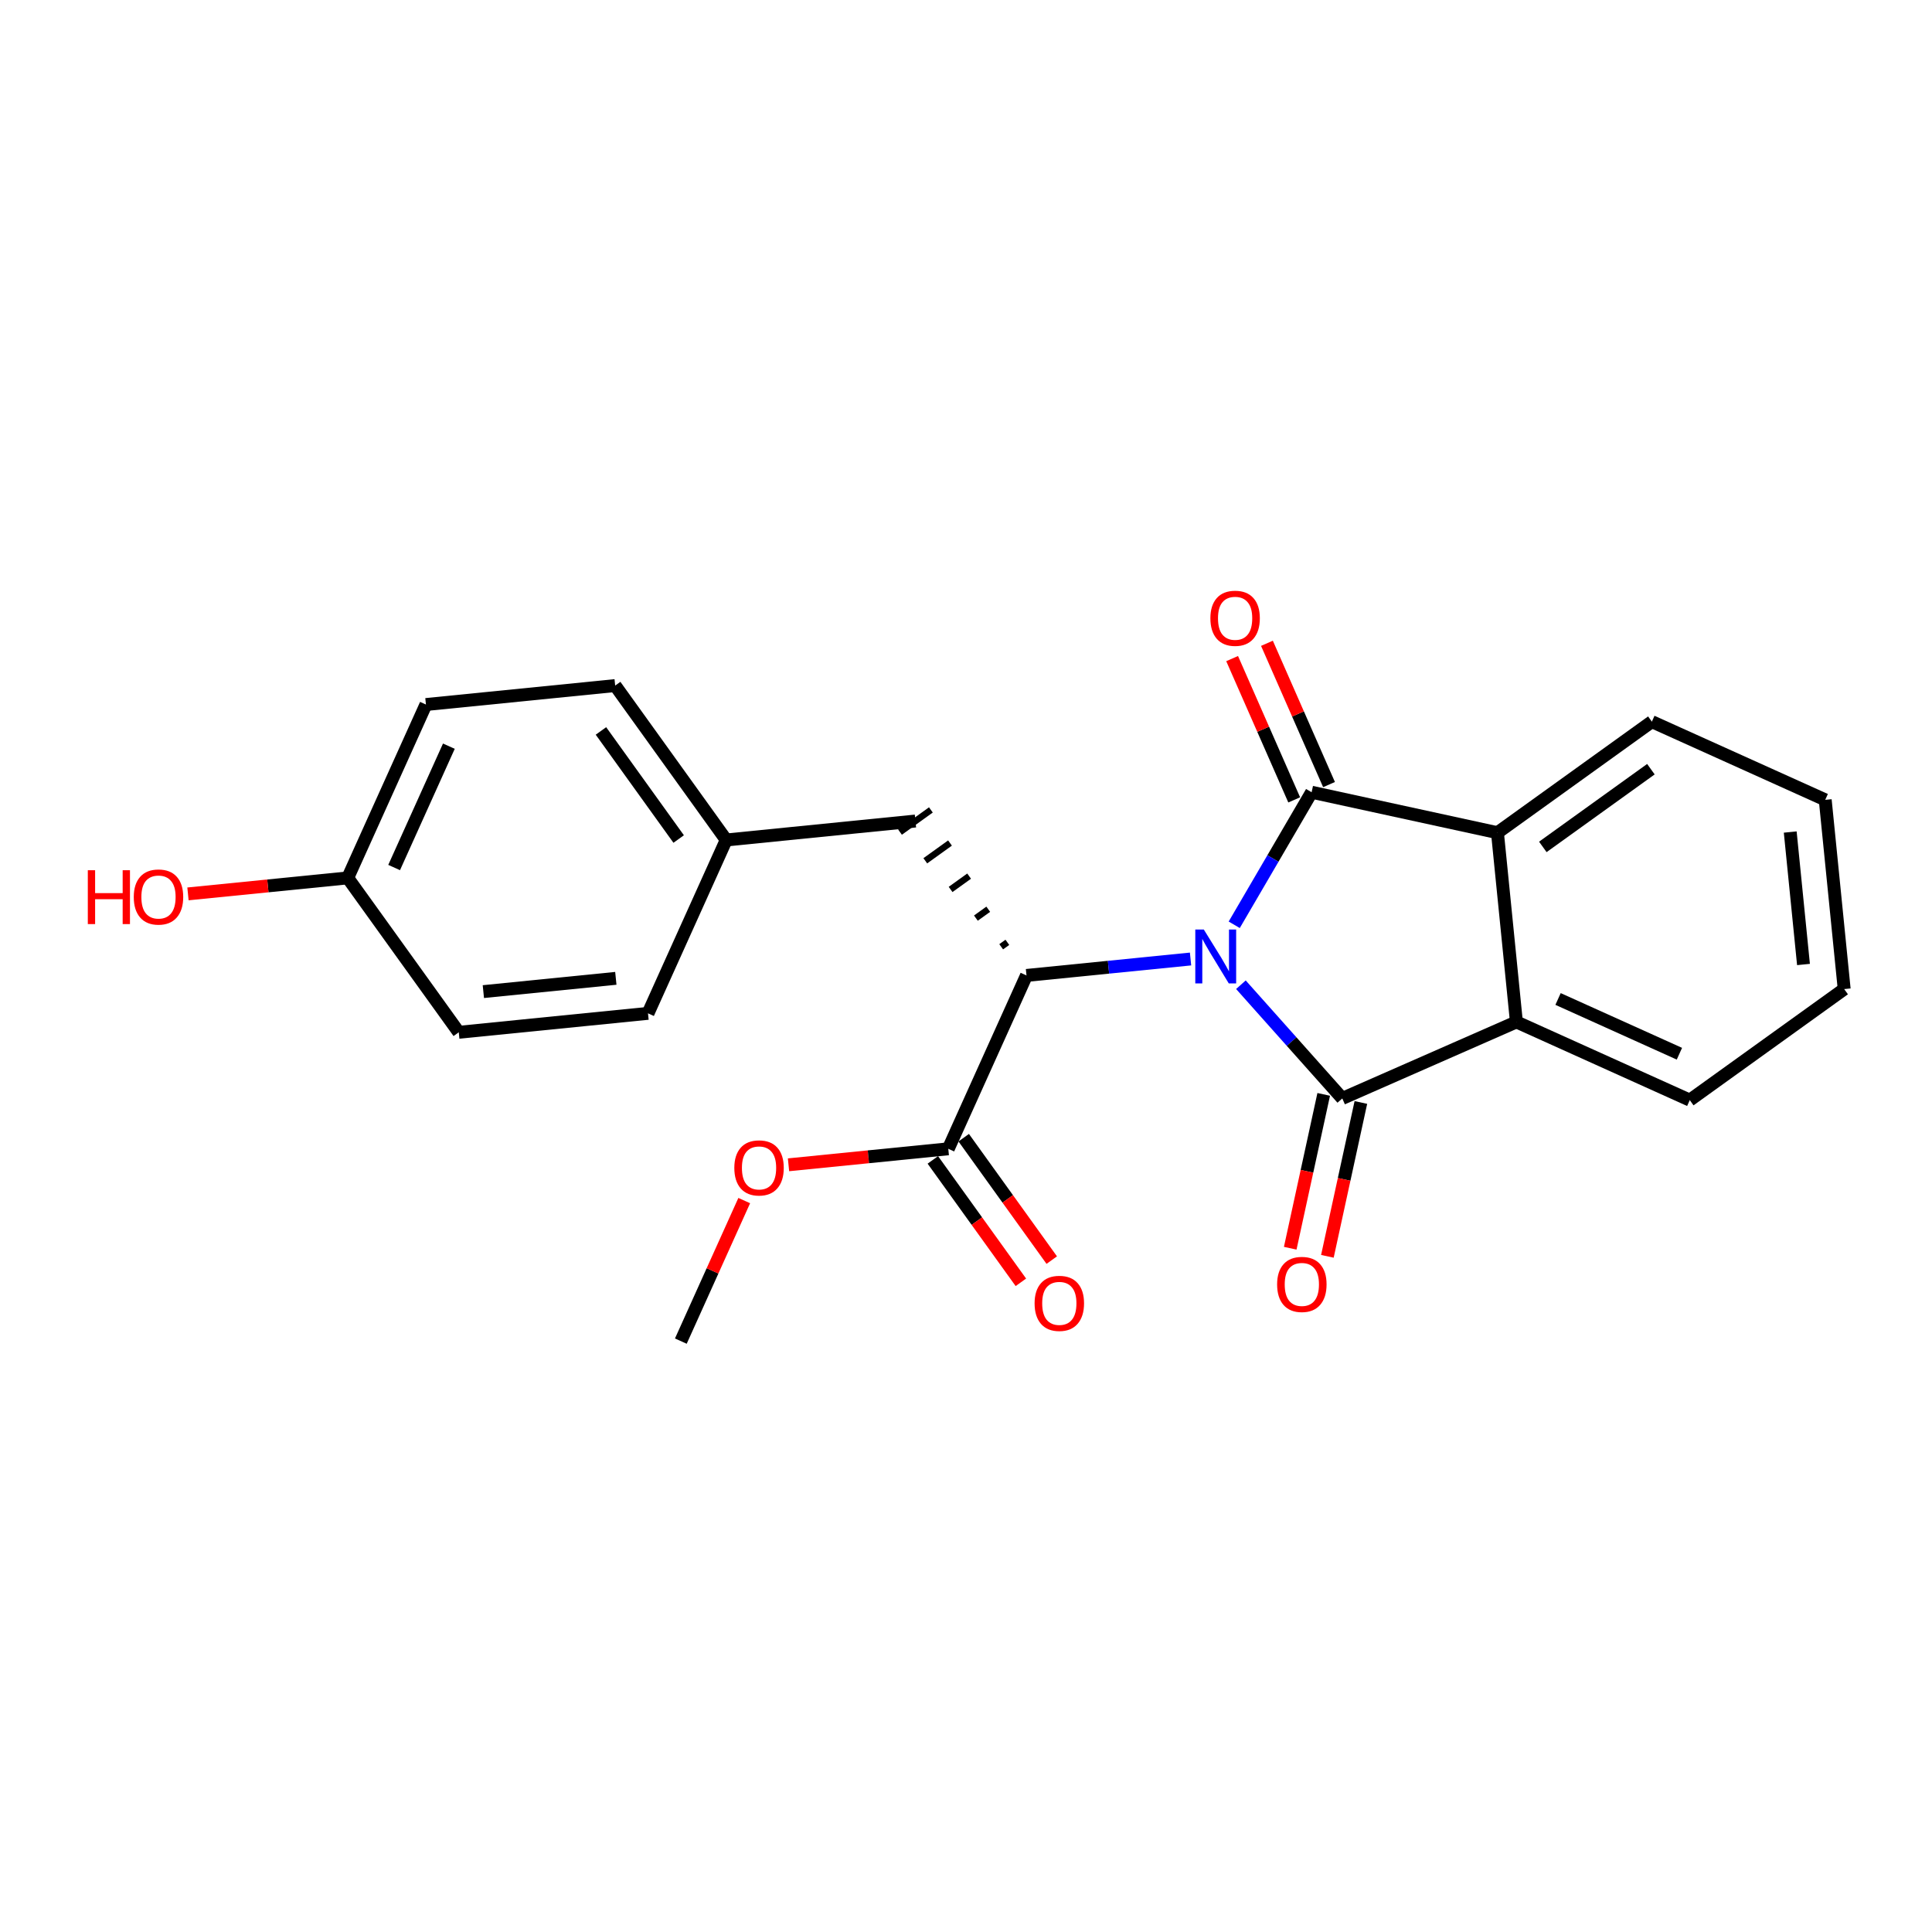 <?xml version='1.0' encoding='iso-8859-1'?>
<svg version='1.1' baseProfile='full'
              xmlns='http://www.w3.org/2000/svg'
                      xmlns:rdkit='http://www.rdkit.org/xml'
                      xmlns:xlink='http://www.w3.org/1999/xlink'
                  xml:space='preserve'
width='300px' height='300px' viewBox='0 0 300 300'>
<!-- END OF HEADER -->
<rect style='opacity:1.0;fill:#FFFFFF;stroke:none' width='300' height='300' x='0' y='0'> </rect>
<rect style='opacity:1.0;fill:#FFFFFF;stroke:none' width='300' height='300' x='0' y='0'> </rect>
<path class='bond-0 atom-0 atom-1' d='M 105.72,208.248 L 110.642,197.337' style='fill:none;fill-rule:evenodd;stroke:#000000;stroke-width:2.0px;stroke-linecap:butt;stroke-linejoin:miter;stroke-opacity:1' />
<path class='bond-0 atom-0 atom-1' d='M 110.642,197.337 L 115.564,186.425' style='fill:none;fill-rule:evenodd;stroke:#FF0000;stroke-width:2.0px;stroke-linecap:butt;stroke-linejoin:miter;stroke-opacity:1' />
<path class='bond-1 atom-1 atom-2' d='M 122.441,180.87 L 134.845,179.627' style='fill:none;fill-rule:evenodd;stroke:#FF0000;stroke-width:2.0px;stroke-linecap:butt;stroke-linejoin:miter;stroke-opacity:1' />
<path class='bond-1 atom-1 atom-2' d='M 134.845,179.627 L 147.249,178.385' style='fill:none;fill-rule:evenodd;stroke:#000000;stroke-width:2.0px;stroke-linecap:butt;stroke-linejoin:miter;stroke-opacity:1' />
<path class='bond-2 atom-2 atom-3' d='M 144.851,180.109 L 151.686,189.613' style='fill:none;fill-rule:evenodd;stroke:#000000;stroke-width:2.0px;stroke-linecap:butt;stroke-linejoin:miter;stroke-opacity:1' />
<path class='bond-2 atom-2 atom-3' d='M 151.686,189.613 L 158.521,199.118' style='fill:none;fill-rule:evenodd;stroke:#FF0000;stroke-width:2.0px;stroke-linecap:butt;stroke-linejoin:miter;stroke-opacity:1' />
<path class='bond-2 atom-2 atom-3' d='M 149.646,176.66 L 156.481,186.165' style='fill:none;fill-rule:evenodd;stroke:#000000;stroke-width:2.0px;stroke-linecap:butt;stroke-linejoin:miter;stroke-opacity:1' />
<path class='bond-2 atom-2 atom-3' d='M 156.481,186.165 L 163.316,195.669' style='fill:none;fill-rule:evenodd;stroke:#FF0000;stroke-width:2.0px;stroke-linecap:butt;stroke-linejoin:miter;stroke-opacity:1' />
<path class='bond-3 atom-2 atom-4' d='M 147.249,178.385 L 159.392,151.465' style='fill:none;fill-rule:evenodd;stroke:#000000;stroke-width:2.0px;stroke-linecap:butt;stroke-linejoin:miter;stroke-opacity:1' />
<path class='bond-4 atom-4 atom-5' d='M 156.423,146.325 L 155.464,147.014' style='fill:none;fill-rule:evenodd;stroke:#000000;stroke-width:1.0px;stroke-linecap:butt;stroke-linejoin:miter;stroke-opacity:1' />
<path class='bond-4 atom-4 atom-5' d='M 153.454,141.185 L 151.536,142.564' style='fill:none;fill-rule:evenodd;stroke:#000000;stroke-width:1.0px;stroke-linecap:butt;stroke-linejoin:miter;stroke-opacity:1' />
<path class='bond-4 atom-4 atom-5' d='M 150.485,136.044 L 147.608,138.113' style='fill:none;fill-rule:evenodd;stroke:#000000;stroke-width:1.0px;stroke-linecap:butt;stroke-linejoin:miter;stroke-opacity:1' />
<path class='bond-4 atom-4 atom-5' d='M 147.517,130.904 L 143.68,133.663' style='fill:none;fill-rule:evenodd;stroke:#000000;stroke-width:1.0px;stroke-linecap:butt;stroke-linejoin:miter;stroke-opacity:1' />
<path class='bond-4 atom-4 atom-5' d='M 144.548,125.764 L 139.753,129.213' style='fill:none;fill-rule:evenodd;stroke:#000000;stroke-width:1.0px;stroke-linecap:butt;stroke-linejoin:miter;stroke-opacity:1' />
<path class='bond-12 atom-4 atom-13' d='M 159.392,151.465 L 172.129,150.189' style='fill:none;fill-rule:evenodd;stroke:#000000;stroke-width:2.0px;stroke-linecap:butt;stroke-linejoin:miter;stroke-opacity:1' />
<path class='bond-12 atom-4 atom-13' d='M 172.129,150.189 L 184.867,148.913' style='fill:none;fill-rule:evenodd;stroke:#0000FF;stroke-width:2.0px;stroke-linecap:butt;stroke-linejoin:miter;stroke-opacity:1' />
<path class='bond-5 atom-5 atom-6' d='M 142.15,127.488 L 112.765,130.432' style='fill:none;fill-rule:evenodd;stroke:#000000;stroke-width:2.0px;stroke-linecap:butt;stroke-linejoin:miter;stroke-opacity:1' />
<path class='bond-6 atom-6 atom-7' d='M 112.765,130.432 L 95.524,106.456' style='fill:none;fill-rule:evenodd;stroke:#000000;stroke-width:2.0px;stroke-linecap:butt;stroke-linejoin:miter;stroke-opacity:1' />
<path class='bond-6 atom-6 atom-7' d='M 105.384,130.284 L 93.315,113.5' style='fill:none;fill-rule:evenodd;stroke:#000000;stroke-width:2.0px;stroke-linecap:butt;stroke-linejoin:miter;stroke-opacity:1' />
<path class='bond-23 atom-12 atom-6' d='M 100.622,157.352 L 112.765,130.432' style='fill:none;fill-rule:evenodd;stroke:#000000;stroke-width:2.0px;stroke-linecap:butt;stroke-linejoin:miter;stroke-opacity:1' />
<path class='bond-7 atom-7 atom-8' d='M 95.524,106.456 L 66.139,109.399' style='fill:none;fill-rule:evenodd;stroke:#000000;stroke-width:2.0px;stroke-linecap:butt;stroke-linejoin:miter;stroke-opacity:1' />
<path class='bond-8 atom-8 atom-9' d='M 66.139,109.399 L 53.995,136.319' style='fill:none;fill-rule:evenodd;stroke:#000000;stroke-width:2.0px;stroke-linecap:butt;stroke-linejoin:miter;stroke-opacity:1' />
<path class='bond-8 atom-8 atom-9' d='M 69.701,115.866 L 61.201,134.71' style='fill:none;fill-rule:evenodd;stroke:#000000;stroke-width:2.0px;stroke-linecap:butt;stroke-linejoin:miter;stroke-opacity:1' />
<path class='bond-9 atom-9 atom-10' d='M 53.995,136.319 L 41.592,137.562' style='fill:none;fill-rule:evenodd;stroke:#000000;stroke-width:2.0px;stroke-linecap:butt;stroke-linejoin:miter;stroke-opacity:1' />
<path class='bond-9 atom-9 atom-10' d='M 41.592,137.562 L 29.188,138.804' style='fill:none;fill-rule:evenodd;stroke:#FF0000;stroke-width:2.0px;stroke-linecap:butt;stroke-linejoin:miter;stroke-opacity:1' />
<path class='bond-10 atom-9 atom-11' d='M 53.995,136.319 L 71.237,160.295' style='fill:none;fill-rule:evenodd;stroke:#000000;stroke-width:2.0px;stroke-linecap:butt;stroke-linejoin:miter;stroke-opacity:1' />
<path class='bond-11 atom-11 atom-12' d='M 71.237,160.295 L 100.622,157.352' style='fill:none;fill-rule:evenodd;stroke:#000000;stroke-width:2.0px;stroke-linecap:butt;stroke-linejoin:miter;stroke-opacity:1' />
<path class='bond-11 atom-11 atom-12' d='M 75.056,153.977 L 95.626,151.916' style='fill:none;fill-rule:evenodd;stroke:#000000;stroke-width:2.0px;stroke-linecap:butt;stroke-linejoin:miter;stroke-opacity:1' />
<path class='bond-13 atom-13 atom-14' d='M 192.687,152.907 L 200.559,161.735' style='fill:none;fill-rule:evenodd;stroke:#0000FF;stroke-width:2.0px;stroke-linecap:butt;stroke-linejoin:miter;stroke-opacity:1' />
<path class='bond-13 atom-13 atom-14' d='M 200.559,161.735 L 208.43,170.564' style='fill:none;fill-rule:evenodd;stroke:#000000;stroke-width:2.0px;stroke-linecap:butt;stroke-linejoin:miter;stroke-opacity:1' />
<path class='bond-24 atom-22 atom-13' d='M 203.667,123.018 L 197.659,133.31' style='fill:none;fill-rule:evenodd;stroke:#000000;stroke-width:2.0px;stroke-linecap:butt;stroke-linejoin:miter;stroke-opacity:1' />
<path class='bond-24 atom-22 atom-13' d='M 197.659,133.31 L 191.65,143.601' style='fill:none;fill-rule:evenodd;stroke:#0000FF;stroke-width:2.0px;stroke-linecap:butt;stroke-linejoin:miter;stroke-opacity:1' />
<path class='bond-14 atom-14 atom-15' d='M 205.545,169.936 L 202.945,181.88' style='fill:none;fill-rule:evenodd;stroke:#000000;stroke-width:2.0px;stroke-linecap:butt;stroke-linejoin:miter;stroke-opacity:1' />
<path class='bond-14 atom-14 atom-15' d='M 202.945,181.88 L 200.345,193.825' style='fill:none;fill-rule:evenodd;stroke:#FF0000;stroke-width:2.0px;stroke-linecap:butt;stroke-linejoin:miter;stroke-opacity:1' />
<path class='bond-14 atom-14 atom-15' d='M 211.316,171.192 L 208.716,183.136' style='fill:none;fill-rule:evenodd;stroke:#000000;stroke-width:2.0px;stroke-linecap:butt;stroke-linejoin:miter;stroke-opacity:1' />
<path class='bond-14 atom-14 atom-15' d='M 208.716,183.136 L 206.116,195.081' style='fill:none;fill-rule:evenodd;stroke:#FF0000;stroke-width:2.0px;stroke-linecap:butt;stroke-linejoin:miter;stroke-opacity:1' />
<path class='bond-15 atom-14 atom-16' d='M 208.43,170.564 L 235.467,158.684' style='fill:none;fill-rule:evenodd;stroke:#000000;stroke-width:2.0px;stroke-linecap:butt;stroke-linejoin:miter;stroke-opacity:1' />
<path class='bond-16 atom-16 atom-17' d='M 235.467,158.684 L 262.387,170.827' style='fill:none;fill-rule:evenodd;stroke:#000000;stroke-width:2.0px;stroke-linecap:butt;stroke-linejoin:miter;stroke-opacity:1' />
<path class='bond-16 atom-16 atom-17' d='M 241.934,155.121 L 260.778,163.622' style='fill:none;fill-rule:evenodd;stroke:#000000;stroke-width:2.0px;stroke-linecap:butt;stroke-linejoin:miter;stroke-opacity:1' />
<path class='bond-25 atom-21 atom-16' d='M 232.524,129.299 L 235.467,158.684' style='fill:none;fill-rule:evenodd;stroke:#000000;stroke-width:2.0px;stroke-linecap:butt;stroke-linejoin:miter;stroke-opacity:1' />
<path class='bond-17 atom-17 atom-18' d='M 262.387,170.827 L 286.364,153.585' style='fill:none;fill-rule:evenodd;stroke:#000000;stroke-width:2.0px;stroke-linecap:butt;stroke-linejoin:miter;stroke-opacity:1' />
<path class='bond-18 atom-18 atom-19' d='M 286.364,153.585 L 283.42,124.201' style='fill:none;fill-rule:evenodd;stroke:#000000;stroke-width:2.0px;stroke-linecap:butt;stroke-linejoin:miter;stroke-opacity:1' />
<path class='bond-18 atom-18 atom-19' d='M 280.045,149.766 L 277.985,129.197' style='fill:none;fill-rule:evenodd;stroke:#000000;stroke-width:2.0px;stroke-linecap:butt;stroke-linejoin:miter;stroke-opacity:1' />
<path class='bond-19 atom-19 atom-20' d='M 283.42,124.201 L 256.5,112.057' style='fill:none;fill-rule:evenodd;stroke:#000000;stroke-width:2.0px;stroke-linecap:butt;stroke-linejoin:miter;stroke-opacity:1' />
<path class='bond-20 atom-20 atom-21' d='M 256.5,112.057 L 232.524,129.299' style='fill:none;fill-rule:evenodd;stroke:#000000;stroke-width:2.0px;stroke-linecap:butt;stroke-linejoin:miter;stroke-opacity:1' />
<path class='bond-20 atom-20 atom-21' d='M 256.352,119.439 L 239.569,131.508' style='fill:none;fill-rule:evenodd;stroke:#000000;stroke-width:2.0px;stroke-linecap:butt;stroke-linejoin:miter;stroke-opacity:1' />
<path class='bond-21 atom-21 atom-22' d='M 232.524,129.299 L 203.667,123.018' style='fill:none;fill-rule:evenodd;stroke:#000000;stroke-width:2.0px;stroke-linecap:butt;stroke-linejoin:miter;stroke-opacity:1' />
<path class='bond-22 atom-22 atom-23' d='M 206.371,121.83 L 201.551,110.86' style='fill:none;fill-rule:evenodd;stroke:#000000;stroke-width:2.0px;stroke-linecap:butt;stroke-linejoin:miter;stroke-opacity:1' />
<path class='bond-22 atom-22 atom-23' d='M 201.551,110.86 L 196.731,99.89' style='fill:none;fill-rule:evenodd;stroke:#FF0000;stroke-width:2.0px;stroke-linecap:butt;stroke-linejoin:miter;stroke-opacity:1' />
<path class='bond-22 atom-22 atom-23' d='M 200.964,124.206 L 196.144,113.236' style='fill:none;fill-rule:evenodd;stroke:#000000;stroke-width:2.0px;stroke-linecap:butt;stroke-linejoin:miter;stroke-opacity:1' />
<path class='bond-22 atom-22 atom-23' d='M 196.144,113.236 L 191.324,102.266' style='fill:none;fill-rule:evenodd;stroke:#FF0000;stroke-width:2.0px;stroke-linecap:butt;stroke-linejoin:miter;stroke-opacity:1' />
<path  class='atom-1' d='M 114.025 181.352
Q 114.025 179.344, 115.017 178.221
Q 116.009 177.099, 117.864 177.099
Q 119.718 177.099, 120.711 178.221
Q 121.703 179.344, 121.703 181.352
Q 121.703 183.384, 120.699 184.541
Q 119.695 185.687, 117.864 185.687
Q 116.021 185.687, 115.017 184.541
Q 114.025 183.395, 114.025 181.352
M 117.864 184.742
Q 119.139 184.742, 119.825 183.892
Q 120.522 183.029, 120.522 181.352
Q 120.522 179.71, 119.825 178.883
Q 119.139 178.044, 117.864 178.044
Q 116.588 178.044, 115.891 178.871
Q 115.206 179.698, 115.206 181.352
Q 115.206 183.041, 115.891 183.892
Q 116.588 184.742, 117.864 184.742
' fill='#FF0000'/>
<path  class='atom-3' d='M 160.651 202.385
Q 160.651 200.376, 161.643 199.254
Q 162.636 198.132, 164.49 198.132
Q 166.345 198.132, 167.337 199.254
Q 168.33 200.376, 168.33 202.385
Q 168.33 204.416, 167.325 205.574
Q 166.321 206.72, 164.49 206.72
Q 162.648 206.72, 161.643 205.574
Q 160.651 204.428, 160.651 202.385
M 164.49 205.775
Q 165.766 205.775, 166.451 204.924
Q 167.148 204.062, 167.148 202.385
Q 167.148 200.743, 166.451 199.916
Q 165.766 199.077, 164.49 199.077
Q 163.215 199.077, 162.518 199.904
Q 161.832 200.731, 161.832 202.385
Q 161.832 204.074, 162.518 204.924
Q 163.215 205.775, 164.49 205.775
' fill='#FF0000'/>
<path  class='atom-10' d='M 13.636 135.128
L 14.77 135.128
L 14.77 138.684
L 19.047 138.684
L 19.047 135.128
L 20.181 135.128
L 20.181 143.492
L 19.047 143.492
L 19.047 139.629
L 14.77 139.629
L 14.77 143.492
L 13.636 143.492
L 13.636 135.128
' fill='#FF0000'/>
<path  class='atom-10' d='M 20.771 139.286
Q 20.771 137.278, 21.764 136.156
Q 22.756 135.034, 24.61 135.034
Q 26.465 135.034, 27.457 136.156
Q 28.45 137.278, 28.45 139.286
Q 28.45 141.318, 27.445 142.476
Q 26.441 143.622, 24.61 143.622
Q 22.768 143.622, 21.764 142.476
Q 20.771 141.33, 20.771 139.286
M 24.61 142.677
Q 25.886 142.677, 26.571 141.826
Q 27.268 140.964, 27.268 139.286
Q 27.268 137.644, 26.571 136.817
Q 25.886 135.979, 24.61 135.979
Q 23.335 135.979, 22.638 136.806
Q 21.953 137.633, 21.953 139.286
Q 21.953 140.976, 22.638 141.826
Q 23.335 142.677, 24.61 142.677
' fill='#FF0000'/>
<path  class='atom-13' d='M 186.928 144.339
L 189.669 148.769
Q 189.94 149.206, 190.377 149.998
Q 190.815 150.789, 190.838 150.836
L 190.838 144.339
L 191.949 144.339
L 191.949 152.703
L 190.803 152.703
L 187.861 147.86
Q 187.519 147.293, 187.153 146.643
Q 186.798 145.993, 186.692 145.792
L 186.692 152.703
L 185.605 152.703
L 185.605 144.339
L 186.928 144.339
' fill='#0000FF'/>
<path  class='atom-15' d='M 198.31 199.444
Q 198.31 197.436, 199.302 196.313
Q 200.295 195.191, 202.149 195.191
Q 204.004 195.191, 204.996 196.313
Q 205.989 197.436, 205.989 199.444
Q 205.989 201.476, 204.984 202.633
Q 203.98 203.779, 202.149 203.779
Q 200.307 203.779, 199.302 202.633
Q 198.31 201.487, 198.31 199.444
M 202.149 202.834
Q 203.425 202.834, 204.11 201.984
Q 204.807 201.121, 204.807 199.444
Q 204.807 197.802, 204.11 196.975
Q 203.425 196.136, 202.149 196.136
Q 200.874 196.136, 200.177 196.963
Q 199.491 197.79, 199.491 199.444
Q 199.491 201.133, 200.177 201.984
Q 200.874 202.834, 202.149 202.834
' fill='#FF0000'/>
<path  class='atom-23' d='M 187.948 96.004
Q 187.948 93.996, 188.941 92.874
Q 189.933 91.752, 191.788 91.752
Q 193.642 91.752, 194.634 92.874
Q 195.627 93.996, 195.627 96.004
Q 195.627 98.036, 194.623 99.194
Q 193.619 100.34, 191.788 100.34
Q 189.945 100.34, 188.941 99.194
Q 187.948 98.048, 187.948 96.004
M 191.788 99.395
Q 193.063 99.395, 193.748 98.544
Q 194.445 97.682, 194.445 96.004
Q 194.445 94.362, 193.748 93.536
Q 193.063 92.697, 191.788 92.697
Q 190.512 92.697, 189.815 93.524
Q 189.13 94.351, 189.13 96.004
Q 189.13 97.694, 189.815 98.544
Q 190.512 99.395, 191.788 99.395
' fill='#FF0000'/>
</svg>

